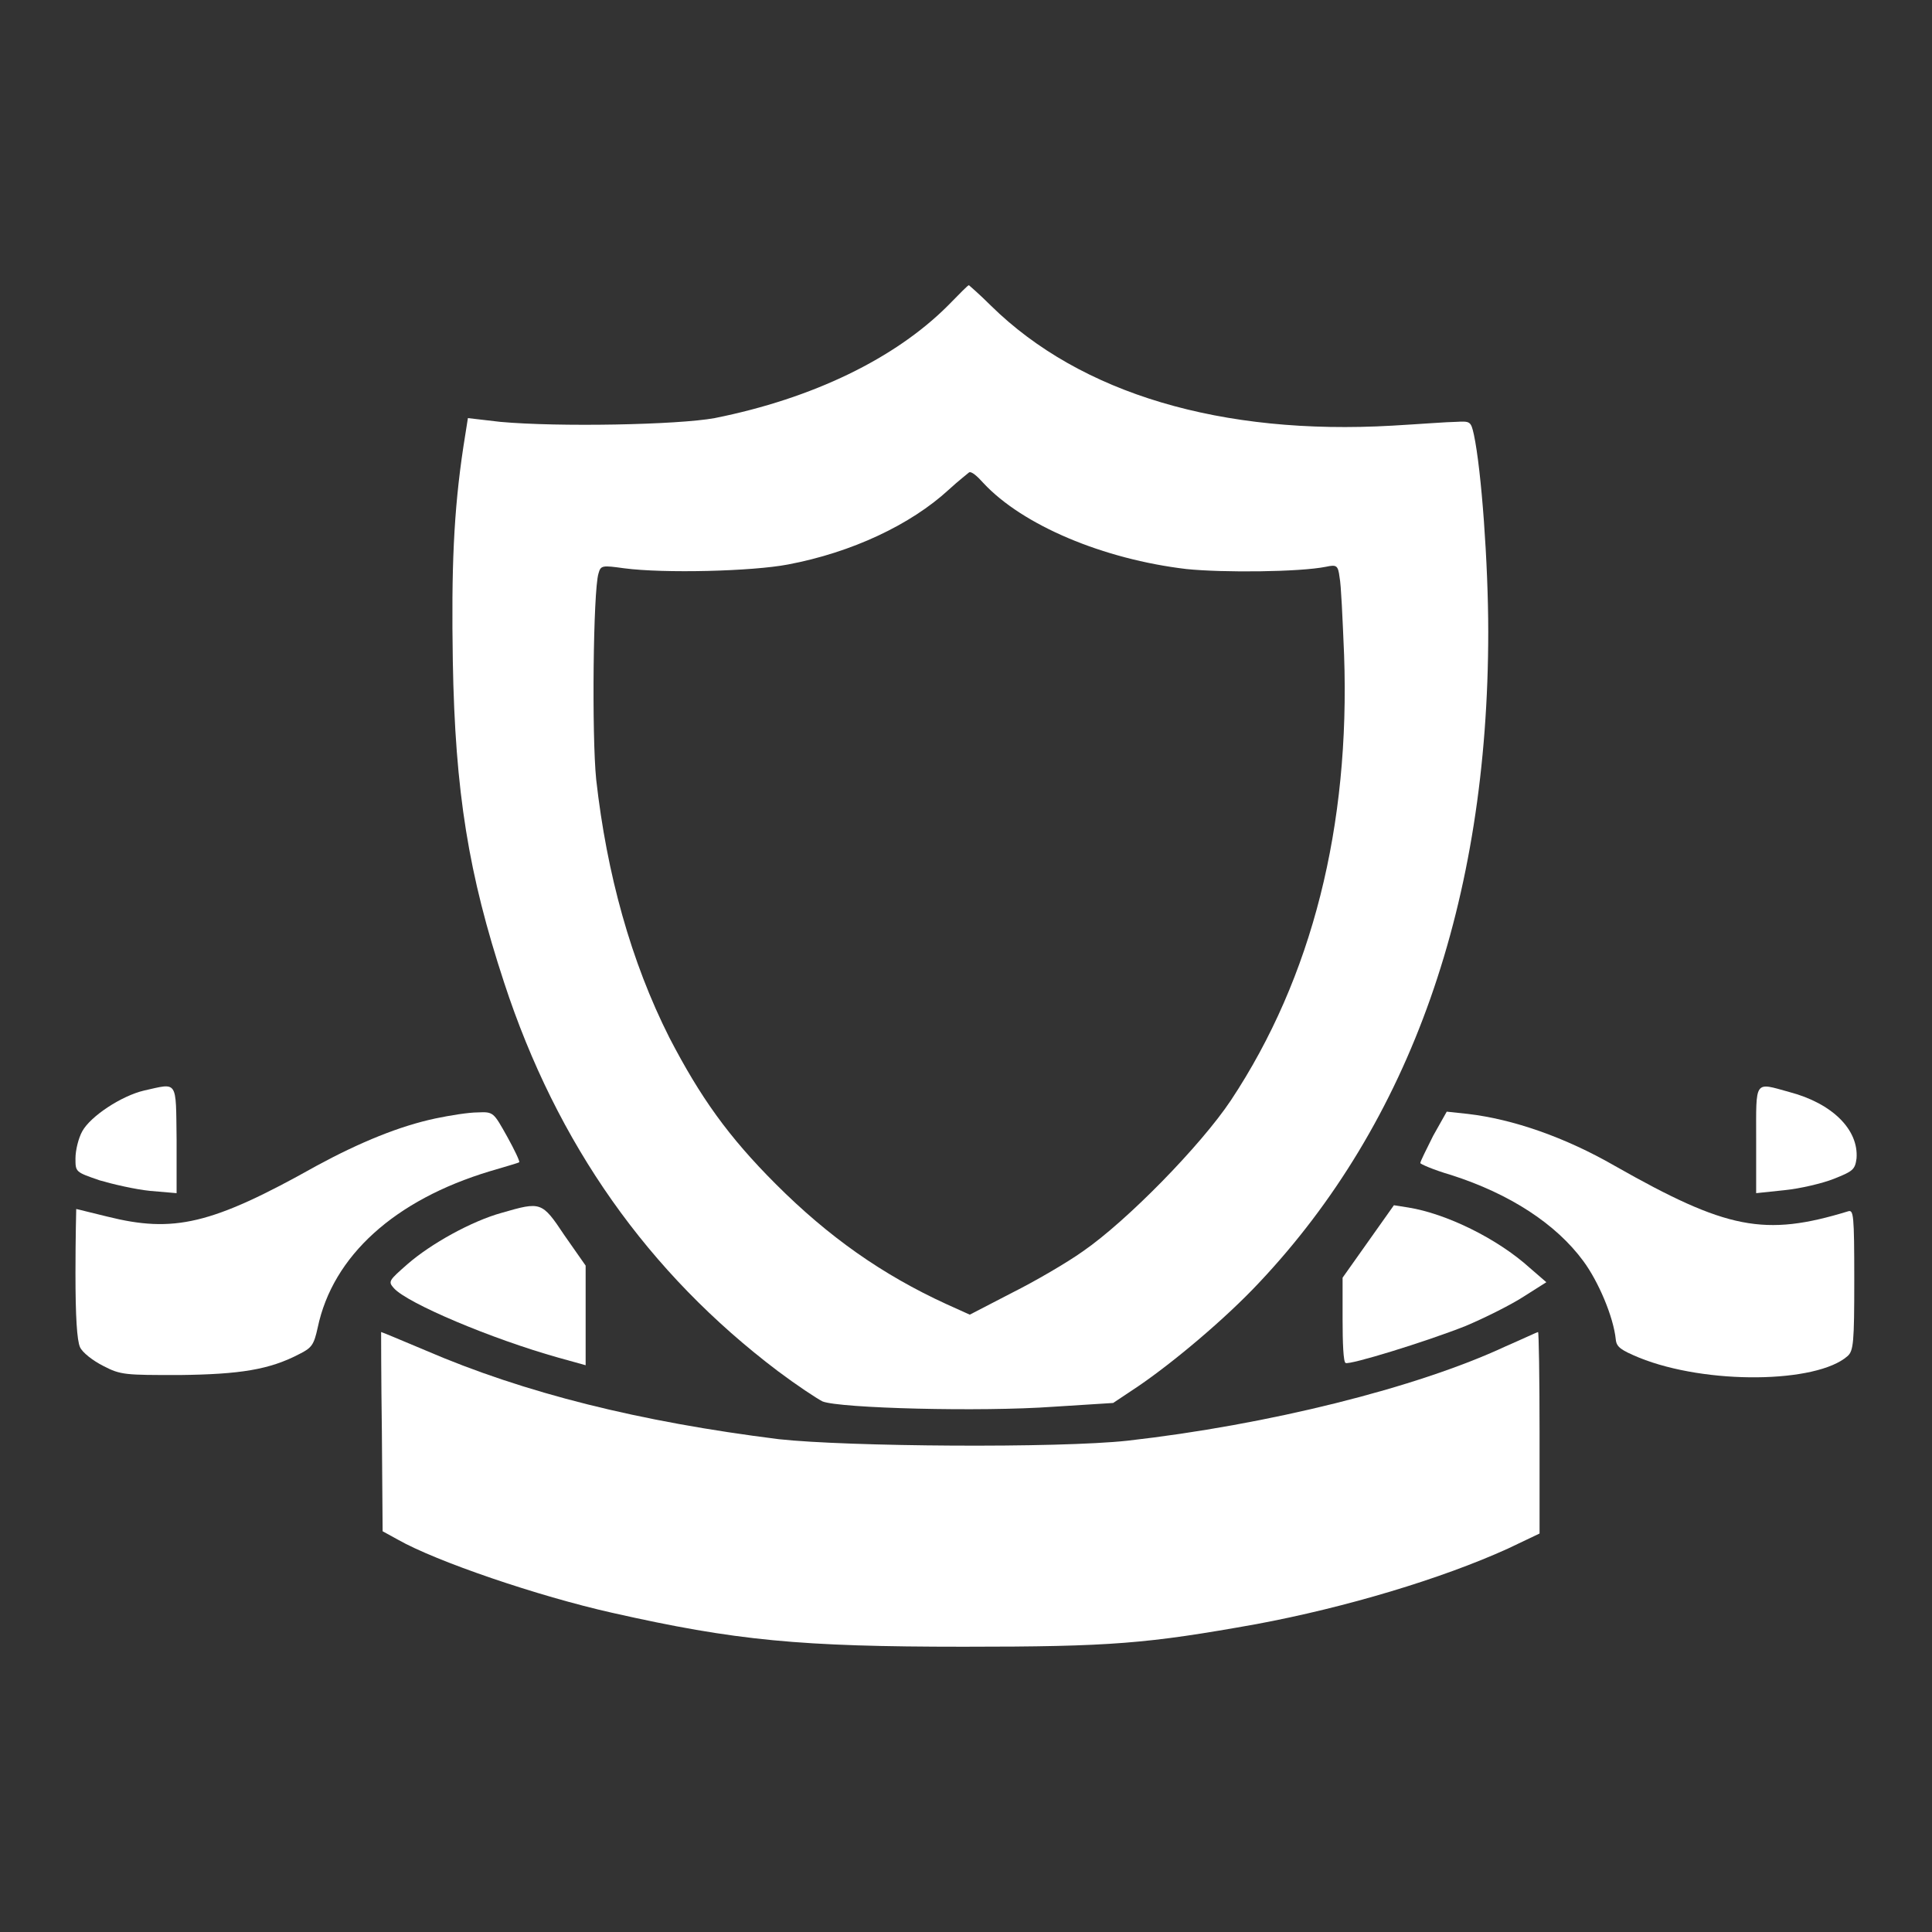 <svg xmlns="http://www.w3.org/2000/svg" xmlns:xlink="http://www.w3.org/1999/xlink" x="0px" y="0px" viewBox="0 0 256 256" xml:space="preserve"><rect x="0" y="0" width="256" height="256" fill="#333333" stroke="none"/>    <g>    <g>      <g>        <path fill="#ffffff" d="M125.6,40.5c-7,7-17.9,12.3-30.9,14.9c-4.9,0.9-20.7,1.2-28.4,0.5L62,55.4l-0.6,3.8c-1.3,8.6-1.6,16.2-1.4,28.4c0.3,17.4,2.1,28.3,6.8,42.6c7,21.4,19.1,38.5,36.3,51.5c2.4,1.8,5.1,3.6,5.9,4c2.3,0.9,20.9,1.4,30.6,0.7l7.9-0.5l3.3-2.2c4.7-3.2,11.6-9,16-13.7c20.1-21.3,30.4-50.5,30.4-86.3c0-9-0.9-21.4-1.9-26.1c-0.4-1.8-0.5-1.8-2.4-1.7c-1,0-4.9,0.3-8.4,0.5c-22.6,1.3-41.3-4.2-53.2-15.9c-1.5-1.5-2.9-2.7-2.9-2.7C128.3,37.7,127.1,39,125.6,40.5z M130.3,64c5.2,5.6,15.9,10.1,26.9,11.4c4.9,0.5,15,0.4,18.5-0.3c1.4-0.3,1.6-0.2,1.8,1.4c0.2,0.9,0.4,5.5,0.6,10.3c0.8,22.6-4.2,42.7-15,59c-4,6-13.8,16-19.6,20c-2.1,1.5-6.4,4-9.4,5.5l-5.6,2.9l-3.1-1.4c-8.5-3.9-15.6-8.9-22.6-15.9c-6.3-6.3-10-11.5-14.1-19.4c-5.1-10.1-8.3-21.7-9.7-34.2c-0.6-5.9-0.4-25,0.3-27.3c0.3-1.1,0.5-1.1,3.4-0.7c5.3,0.7,17,0.4,21.7-0.5c8.5-1.6,16.3-5.3,21.3-9.9c1.3-1.2,2.6-2.2,2.7-2.3C128.7,62.4,129.5,63.1,130.3,64z"></path>        <path fill="#ffffff" d="M19.1,144.5c-3,0.7-7.1,3.4-8.2,5.4c-0.5,0.9-0.9,2.5-0.9,3.6c0,1.8,0,1.8,3.2,2.9c1.7,0.5,4.7,1.2,6.7,1.4l3.5,0.3V151C23.3,143,23.6,143.5,19.1,144.5z"></path>        <path fill="#ffffff" d="M232.7,151v7.1l3.8-0.4c2-0.2,5-0.9,6.5-1.5c2.5-1,2.8-1.2,3-2.7c0.3-3.8-3.2-7.3-8.9-8.8C232.4,143.4,232.7,143,232.7,151z"></path>        <path fill="#ffffff" d="M57.7,148.2c-4.7,1-9.9,3.1-15.8,6.3c-13.9,7.8-18.9,8.9-27.7,6.7c-2.1-0.5-4-1-4.1-1c0,0-0.1,3.9-0.1,8.5c0,5.8,0.2,8.9,0.6,9.8c0.3,0.7,1.7,1.8,3.1,2.5c2.3,1.2,2.9,1.2,10.1,1.2c8-0.1,11.9-0.7,15.9-2.8c1.6-0.8,1.9-1.2,2.4-3.5c2-9.5,10.2-16.9,22.8-20.7c2-0.6,3.8-1.1,3.9-1.2c0.1-0.1-0.6-1.6-1.6-3.4c-1.8-3.2-1.8-3.3-3.9-3.2C62.1,147.4,59.6,147.8,57.7,148.2z"></path>        <path fill="#ffffff" d="M189.9,150.5c-0.9,1.8-1.7,3.4-1.7,3.6c-0.1,0.1,1.7,0.9,4.1,1.6c7.8,2.5,13.9,6.5,17.5,11.4c2,2.7,4,7.4,4.3,10.4c0.1,1,0.7,1.4,3.1,2.4c8.9,3.6,23.5,3.4,27.6-0.2c0.8-0.7,0.9-1.8,0.9-10.1c0-8.7-0.1-9.3-0.8-9.1c-11.1,3.4-16.1,2.4-30.9-6c-6.6-3.8-13.5-6.2-19.5-6.9l-2.8-0.3L189.9,150.5z"></path>        <path fill="#ffffff" d="M66.5,160.7c-4,1.1-9.4,4.1-12.5,6.8c-2.5,2.2-2.6,2.3-1.8,3.2c1.8,2,12.9,6.7,21.8,9.2l3.6,1v-6.6v-6.6l-2.8-4C71.8,159.2,71.7,159.2,66.5,160.7z"></path>        <path fill="#ffffff" d="M181.3,164.5l-3.4,4.8v5.5c0,3.1,0.1,5.7,0.4,5.8c0.5,0.3,10.6-2.8,15.9-4.9c2.6-1.1,6-2.8,7.7-3.9l3-1.9l-2.2-1.9c-4.3-3.9-11.1-7.2-16.1-8l-1.9-0.3L181.3,164.5z"></path>        <path fill="#ffffff" d="M50.6,189.7l0.1,13.2l2,1.1c5.1,2.9,18.6,7.5,28.4,9.7c16.4,3.7,24.9,4.5,46.6,4.5c19.6,0,24.3-0.4,38.8-3c11.8-2.2,24.5-6,33.3-10l4.2-2v-13.3c0-7.4-0.1-13.4-0.2-13.4s-2,0.9-4.3,1.9c-11.8,5.5-31.5,10.4-50.1,12.5c-9.2,1-37.1,0.8-46.2-0.2c-18.4-2.3-33.7-6.1-46.9-11.8c-3.1-1.3-5.7-2.4-5.8-2.4C50.5,176.5,50.5,182.5,50.6,189.7z"></path>      </g>    </g>  </g></svg>